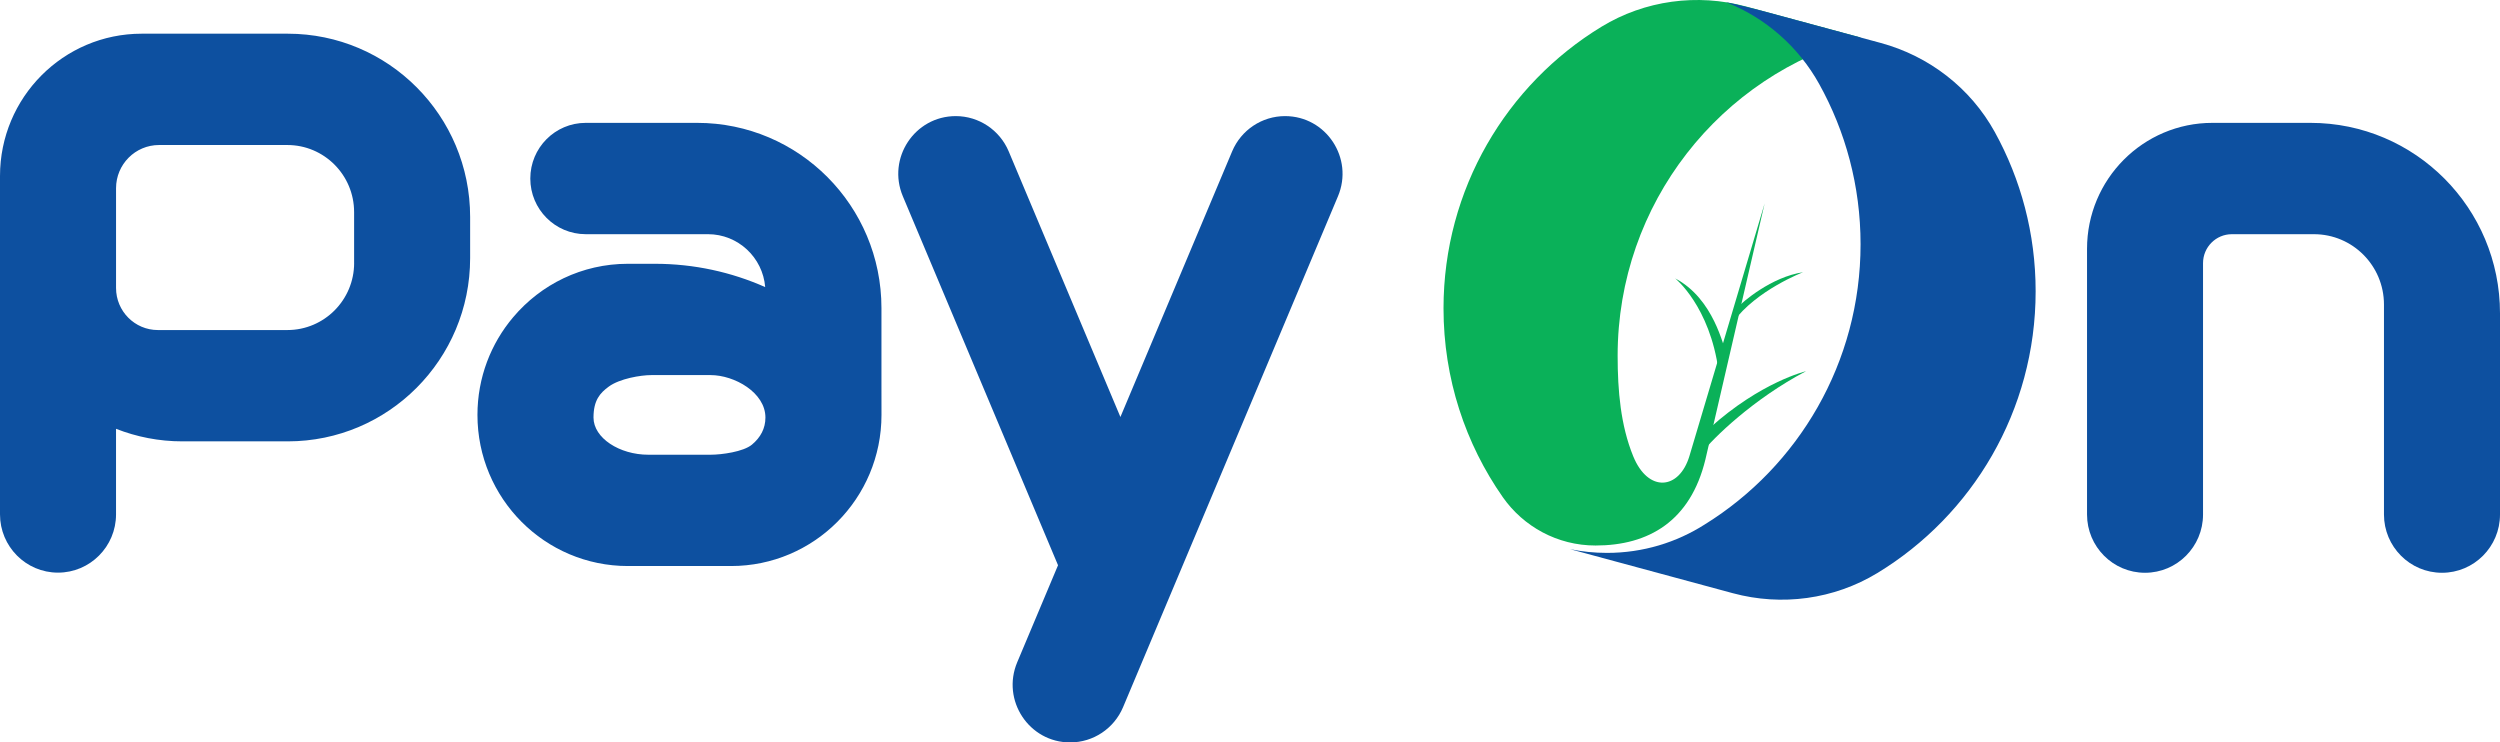 <svg width="165" height="49" viewBox="0 0 165 49" fill="none" xmlns="http://www.w3.org/2000/svg">
<g clip-path="url(#clip0_16733_35962)">
<path d="M18.993 2.224H9.351C4.186 2.224 0 6.43 0 11.619V14.008V17.035V33.947C0 36.072 1.714 37.794 3.828 37.794C5.943 37.794 7.658 36.072 7.658 33.947V28.301C9.015 28.834 10.491 29.13 12.037 29.13H18.992C25.639 29.13 31.029 23.716 31.029 17.035V14.317C31.029 7.638 25.64 2.224 18.993 2.224ZM23.373 17.354C23.373 19.8 21.399 21.783 18.965 21.783H10.422C8.896 21.783 7.659 20.54 7.659 19.007V14.008V12.423C7.659 10.847 8.931 9.571 10.498 9.571H18.964C21.398 9.571 23.371 11.554 23.371 13.999V17.354H23.373Z" fill="#0D50A0"/>
<path d="M63.081 7.663C64.603 7.663 65.979 8.58 66.573 9.989L73.947 27.522L81.322 9.989C81.915 8.58 83.29 7.663 84.814 7.663C87.527 7.663 89.362 10.443 88.306 12.955L74.122 46.674C73.529 48.084 72.153 49 70.629 49C67.916 49 66.081 46.22 67.137 43.708L69.83 37.306L59.588 12.955C58.532 10.443 60.366 7.663 63.081 7.663Z" fill="#0D50A0"/>
<path d="M137.744 16.422V33.957C137.744 36.081 139.458 37.803 141.572 37.803C143.687 37.803 145.4 36.081 145.4 33.957V17.368C145.4 16.313 146.252 15.457 147.304 15.457H152.721C155.274 15.457 157.342 17.536 157.342 20.101V33.957C157.342 36.081 159.056 37.803 161.172 37.803C163.287 37.803 165 36.081 165 33.957V20.679C165 13.737 159.399 8.109 152.49 8.109H146.018C141.449 8.109 137.744 11.832 137.744 16.422Z" fill="#0D50A0"/>
<path d="M58.176 25.396V20.333C58.176 13.581 52.73 8.109 46.01 8.109H38.657C36.638 8.109 35 9.753 35 11.783C35 13.812 36.638 15.456 38.657 15.456H46.725C48.714 15.456 50.342 16.993 50.503 18.948C48.276 17.96 45.813 17.41 43.222 17.41H41.439C38.411 17.41 35.698 18.773 33.878 20.926C32.402 22.666 31.512 24.919 31.512 27.386C31.512 32.894 35.956 37.358 41.44 37.358H48.251C53.733 37.358 58.178 32.894 58.178 27.386L58.176 25.396C58.178 25.397 58.178 25.397 58.176 25.396ZM49.63 29.345C49.062 29.82 47.619 30.012 46.896 30.012H42.789C40.887 30.012 39.171 28.909 39.171 27.558C39.171 26.416 39.602 25.936 40.185 25.511C40.897 24.992 42.272 24.756 42.995 24.756H46.896C48.477 24.756 50.518 25.911 50.518 27.558C50.518 28.281 50.196 28.87 49.63 29.345Z" fill="#0D50A0"/>
<path d="M112.303 29.903C113.045 28.932 115.739 26.312 119.197 24.5C119.197 24.5 116.212 25.202 112.83 28.258L112.303 29.903Z" fill="#0AB159"/>
<path d="M114.681 20.287C115.011 19.925 116.912 18.279 119.002 17.967C119.002 17.967 115.9 19.157 114.389 21.255L114.681 20.287Z" fill="#0AB159"/>
<path d="M113.938 23.323C113.746 22.919 113.118 19.716 110.562 18.375C110.562 18.375 112.853 20.202 113.428 24.5L113.938 23.323Z" fill="#0AB159"/>
<path d="M111.504 30.094L116.467 13.424L112.556 30.328C111.569 34.398 108.807 36.004 105.307 36.004C102.781 36.004 100.544 34.747 99.189 32.819C96.721 29.291 95.272 24.995 95.272 20.351C95.272 12.472 99.449 5.57 105.699 1.764C108.559 0.021 112.015 -0.444 115.244 0.43L122.827 2.482C113.578 4.945 106.764 13.412 106.764 23.478C106.764 25.79 106.963 28.079 107.791 30.11C108.78 32.536 110.833 32.336 111.504 30.094Z" fill="#0AB159"/>
<path d="M116.463 0.76L124.119 2.832C127.316 3.697 130.052 5.805 131.656 8.714C133.374 11.829 134.352 15.412 134.352 19.224C134.352 27.115 130.164 34.021 123.901 37.823C121.043 39.557 117.593 40.023 114.369 39.152L103.625 36.245C104.412 36.407 105.226 36.491 106.059 36.491C108.434 36.491 110.65 35.803 112.517 34.612C118.685 30.787 122.797 23.935 122.797 16.119C122.797 12.278 121.804 8.67 120.064 5.54C118.707 3.097 116.533 1.175 113.915 0.145C113.916 0.146 115.072 0.389 116.463 0.76Z" fill="#0D50A0"/>
</g>
<defs>
<clipPath id="clip0_16733_35962">
<rect width="165" height="49" fill="white"/>
</clipPath>
</defs>
</svg>
